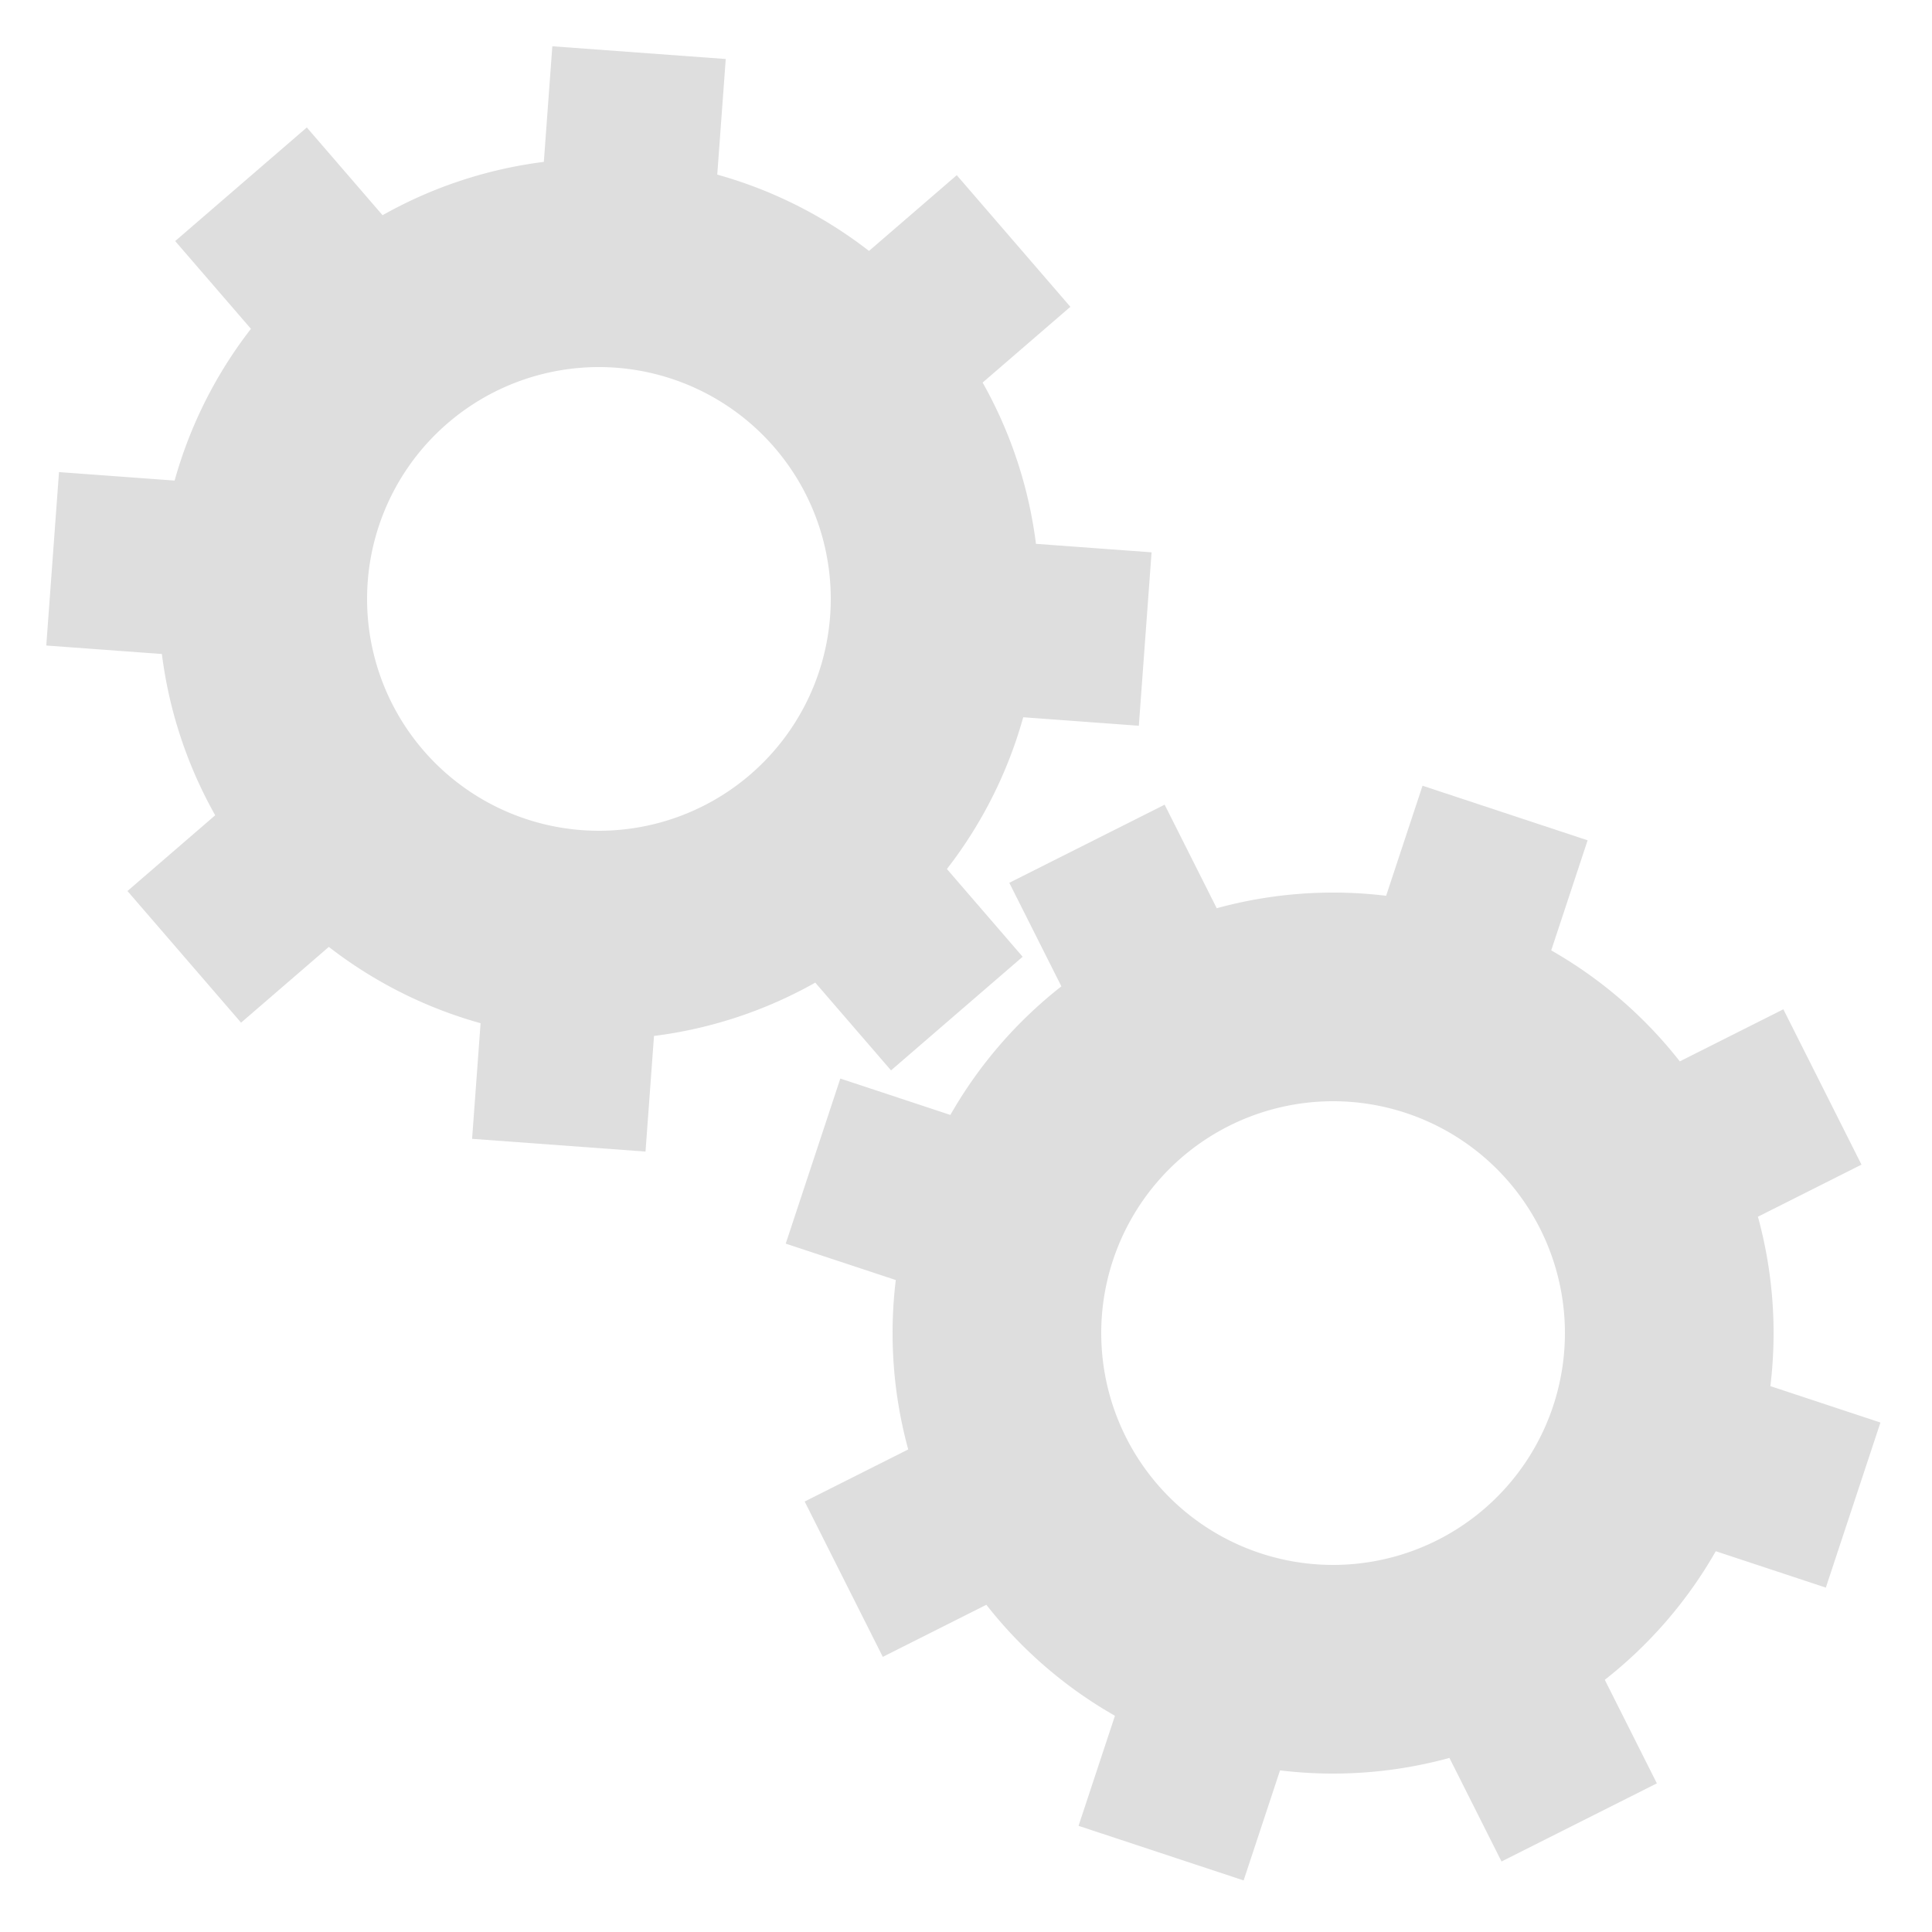 <svg class="lds-gears" width="300" height="300" xmlns="http://www.w3.org/2000/svg" xmlns:xlink="http://www.w3.org/1999/xlink" viewBox="0 0 100 100" preserveAspectRatio="xMidYMid" style="background: none;"><g transform="translate(50 50)" class=""> <g transform="translate(-19 -19) scale(0.6)" class=""> <g transform="rotate(139.2)" class="">
<animateTransform attributeName="transform" type="rotate" values="0;360" keyTimes="0;1" dur="10s" begin="0s" repeatCount="indefinite" class=""></animateTransform><path d="M37.253 -7.5 L47.253 -7.5 L47.253 7.5 L37.253 7.5 A38 38 0 0 1 31.645 21.038 L31.645 21.038 L38.716 28.109 L28.109 38.716 L21.038 31.645 A38 38 0 0 1 7.5 37.253 L7.5 37.253 L7.5 47.253 L-7.5 47.253 L-7.5 37.253 A38 38 0 0 1 -21.038 31.645 L-21.038 31.645 L-28.109 38.716 L-38.716 28.109 L-31.645 21.038 A38 38 0 0 1 -37.253 7.5 L-37.253 7.5 L-47.253 7.5 L-47.253 -7.5 L-37.253 -7.5 A38 38 0 0 1 -31.645 -21.038 L-31.645 -21.038 L-38.716 -28.109 L-28.109 -38.716 L-21.038 -31.645 A38 38 0 0 1 -7.5 -37.253 L-7.5 -37.253 L-7.5 -47.253 L7.5 -47.253 L7.5 -37.253 A38 38 0 0 1 21.038 -31.645 L21.038 -31.645 L28.109 -38.716 L38.716 -28.109 L31.645 -21.038 A38 38 0 0 1 37.253 -7.5 M0 -20A20 20 0 1 0 0 20 A20 20 0 1 0 0 -20" fill="#dedede" class=""></path></g></g> <g transform="translate(19 19) scale(0.6)" class=""> <g transform="rotate(198.3)" class="">
<animateTransform attributeName="transform" type="rotate" values="360;0" keyTimes="0;1" dur="10s" begin="-0.625s" repeatCount="indefinite" class=""></animateTransform><path d="M37.253 -7.5 L47.253 -7.5 L47.253 7.5 L37.253 7.5 A38 38 0 0 1 31.645 21.038 L31.645 21.038 L38.716 28.109 L28.109 38.716 L21.038 31.645 A38 38 0 0 1 7.5 37.253 L7.5 37.253 L7.5 47.253 L-7.5 47.253 L-7.5 37.253 A38 38 0 0 1 -21.038 31.645 L-21.038 31.645 L-28.109 38.716 L-38.716 28.109 L-31.645 21.038 A38 38 0 0 1 -37.253 7.5 L-37.253 7.5 L-47.253 7.5 L-47.253 -7.5 L-37.253 -7.5 A38 38 0 0 1 -31.645 -21.038 L-31.645 -21.038 L-38.716 -28.109 L-28.109 -38.716 L-21.038 -31.645 A38 38 0 0 1 -7.5 -37.253 L-7.5 -37.253 L-7.5 -47.253 L7.5 -47.253 L7.5 -37.253 A38 38 0 0 1 21.038 -31.645 L21.038 -31.645 L28.109 -38.716 L38.716 -28.109 L31.645 -21.038 A38 38 0 0 1 37.253 -7.5 M0 -20A20 20 0 1 0 0 20 A20 20 0 1 0 0 -20" fill="#dedede" class=""></path></g></g></g></svg>